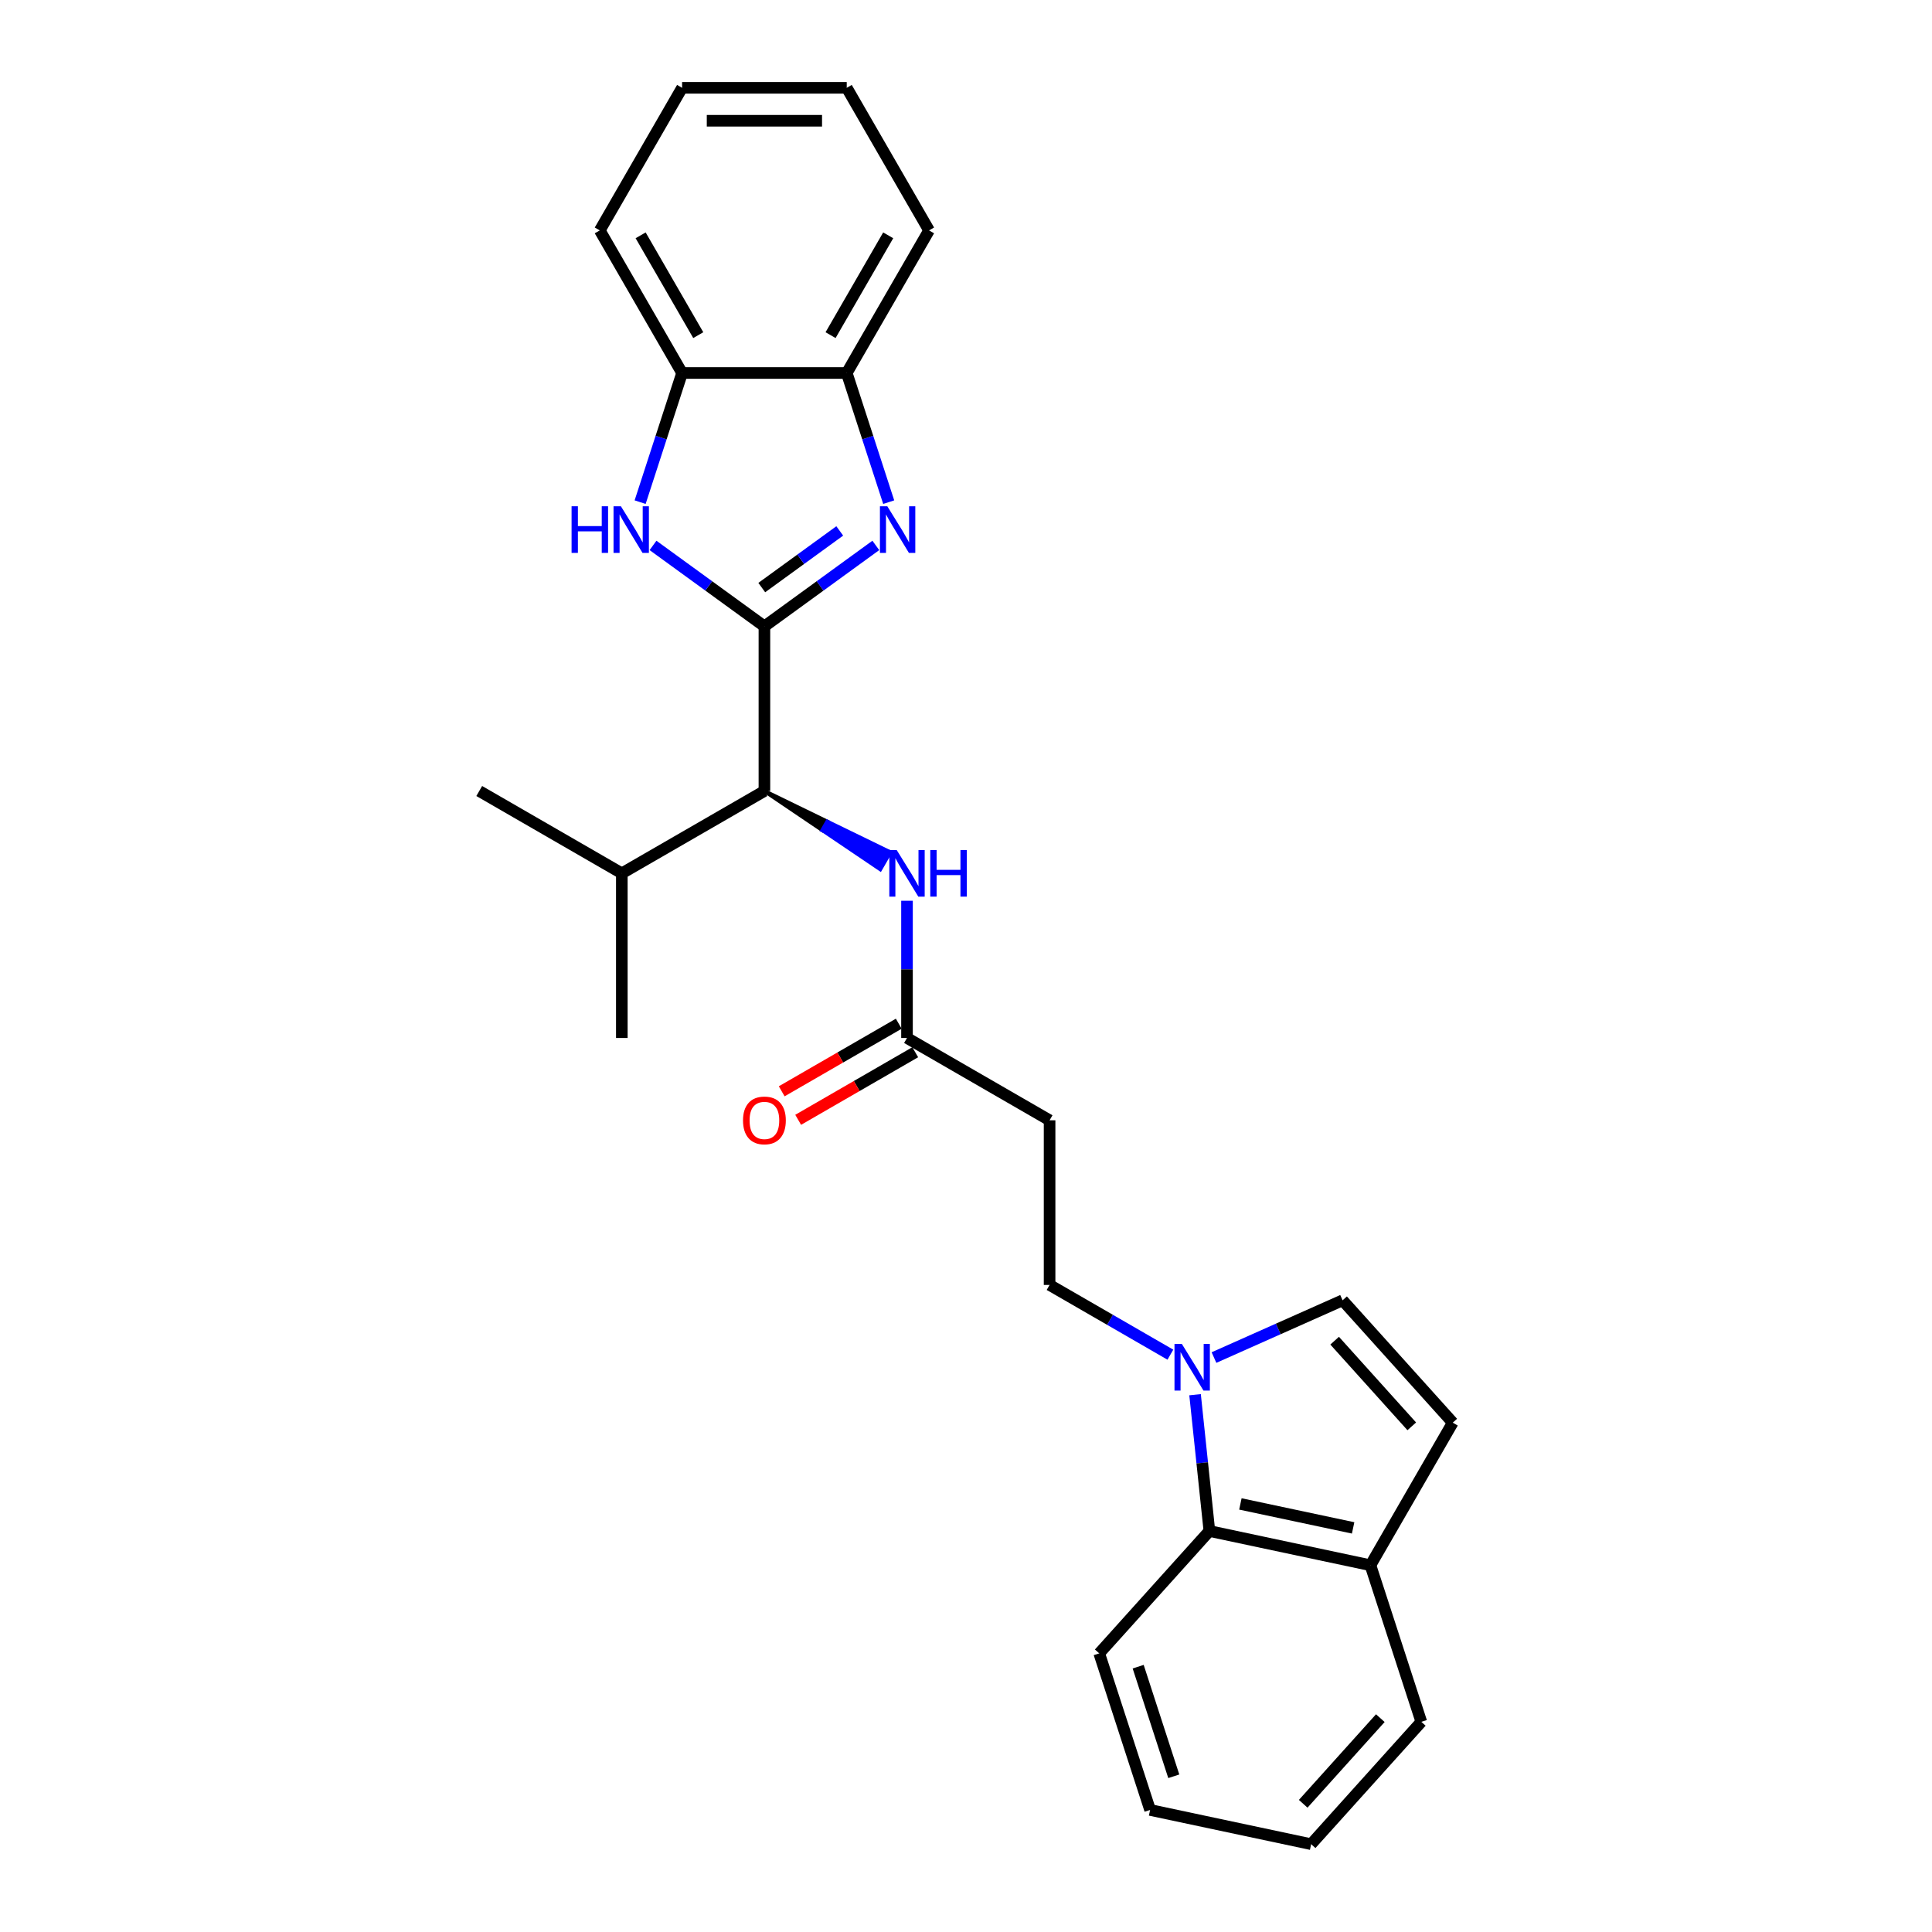 <?xml version='1.0' encoding='iso-8859-1'?>
<svg version='1.1' baseProfile='full'
              xmlns='http://www.w3.org/2000/svg'
                      xmlns:rdkit='http://www.rdkit.org/xml'
                      xmlns:xlink='http://www.w3.org/1999/xlink'
                  xml:space='preserve'
width='1000px' height='1000px' viewBox='0 0 1000 1000'>
<!-- END OF HEADER -->
<rect style='opacity:1.0;fill:#FFFFFF;stroke:none' width='1000' height='1000' x='0' y='0'> </rect>
<path class='bond-0' d='M 395.66,324.201 L 424.491,303.255' style='fill:none;fill-rule:evenodd;stroke:#000000;stroke-width:6px;stroke-linecap:butt;stroke-linejoin:miter;stroke-opacity:1' />
<path class='bond-0' d='M 424.491,303.255 L 453.322,282.308' style='fill:none;fill-rule:evenodd;stroke:#0000FF;stroke-width:6px;stroke-linecap:butt;stroke-linejoin:miter;stroke-opacity:1' />
<path class='bond-0' d='M 394.291,304.128 L 414.473,289.466' style='fill:none;fill-rule:evenodd;stroke:#000000;stroke-width:6px;stroke-linecap:butt;stroke-linejoin:miter;stroke-opacity:1' />
<path class='bond-0' d='M 414.473,289.466 L 434.654,274.803' style='fill:none;fill-rule:evenodd;stroke:#0000FF;stroke-width:6px;stroke-linecap:butt;stroke-linejoin:miter;stroke-opacity:1' />
<path class='bond-1' d='M 395.66,324.201 L 366.83,303.255' style='fill:none;fill-rule:evenodd;stroke:#000000;stroke-width:6px;stroke-linecap:butt;stroke-linejoin:miter;stroke-opacity:1' />
<path class='bond-1' d='M 366.83,303.255 L 337.999,282.308' style='fill:none;fill-rule:evenodd;stroke:#0000FF;stroke-width:6px;stroke-linecap:butt;stroke-linejoin:miter;stroke-opacity:1' />
<path class='bond-3' d='M 395.66,324.201 L 395.66,409.422' style='fill:none;fill-rule:evenodd;stroke:#000000;stroke-width:6px;stroke-linecap:butt;stroke-linejoin:miter;stroke-opacity:1' />
<path class='bond-5' d='M 459.992,259.912 L 449.131,226.486' style='fill:none;fill-rule:evenodd;stroke:#0000FF;stroke-width:6px;stroke-linecap:butt;stroke-linejoin:miter;stroke-opacity:1' />
<path class='bond-5' d='M 449.131,226.486 L 438.271,193.061' style='fill:none;fill-rule:evenodd;stroke:#000000;stroke-width:6px;stroke-linecap:butt;stroke-linejoin:miter;stroke-opacity:1' />
<path class='bond-6' d='M 331.329,259.912 L 342.189,226.486' style='fill:none;fill-rule:evenodd;stroke:#0000FF;stroke-width:6px;stroke-linecap:butt;stroke-linejoin:miter;stroke-opacity:1' />
<path class='bond-6' d='M 342.189,226.486 L 353.05,193.061' style='fill:none;fill-rule:evenodd;stroke:#000000;stroke-width:6px;stroke-linecap:butt;stroke-linejoin:miter;stroke-opacity:1' />
<path class='bond-2' d='M 605.786,701.179 L 574.526,683.131' style='fill:none;fill-rule:evenodd;stroke:#0000FF;stroke-width:6px;stroke-linecap:butt;stroke-linejoin:miter;stroke-opacity:1' />
<path class='bond-2' d='M 574.526,683.131 L 543.266,665.083' style='fill:none;fill-rule:evenodd;stroke:#000000;stroke-width:6px;stroke-linecap:butt;stroke-linejoin:miter;stroke-opacity:1' />
<path class='bond-4' d='M 628.353,702.669 L 661.637,687.85' style='fill:none;fill-rule:evenodd;stroke:#0000FF;stroke-width:6px;stroke-linecap:butt;stroke-linejoin:miter;stroke-opacity:1' />
<path class='bond-4' d='M 661.637,687.85 L 694.922,673.031' style='fill:none;fill-rule:evenodd;stroke:#000000;stroke-width:6px;stroke-linecap:butt;stroke-linejoin:miter;stroke-opacity:1' />
<path class='bond-8' d='M 618.562,721.891 L 622.27,757.169' style='fill:none;fill-rule:evenodd;stroke:#0000FF;stroke-width:6px;stroke-linecap:butt;stroke-linejoin:miter;stroke-opacity:1' />
<path class='bond-8' d='M 622.27,757.169 L 625.977,792.447' style='fill:none;fill-rule:evenodd;stroke:#000000;stroke-width:6px;stroke-linecap:butt;stroke-linejoin:miter;stroke-opacity:1' />
<path class='bond-7' d='M 395.66,409.422 L 425.642,429.684 L 428.199,425.256 Z' style='fill:#000000;fill-rule:evenodd;fill-opacity:1;stroke:#000000;stroke-width:2px;stroke-linecap:butt;stroke-linejoin:miter;stroke-opacity:1;' />
<path class='bond-7' d='M 425.642,429.684 L 460.737,441.089 L 455.624,449.946 Z' style='fill:#0000FF;fill-rule:evenodd;fill-opacity:1;stroke:#0000FF;stroke-width:2px;stroke-linecap:butt;stroke-linejoin:miter;stroke-opacity:1;' />
<path class='bond-7' d='M 425.642,429.684 L 428.199,425.256 L 460.737,441.089 Z' style='fill:#0000FF;fill-rule:evenodd;fill-opacity:1;stroke:#0000FF;stroke-width:2px;stroke-linecap:butt;stroke-linejoin:miter;stroke-opacity:1;' />
<path class='bond-15' d='M 395.66,409.422 L 321.857,452.032' style='fill:none;fill-rule:evenodd;stroke:#000000;stroke-width:6px;stroke-linecap:butt;stroke-linejoin:miter;stroke-opacity:1' />
<path class='bond-9' d='M 694.922,673.031 L 751.946,736.362' style='fill:none;fill-rule:evenodd;stroke:#000000;stroke-width:6px;stroke-linecap:butt;stroke-linejoin:miter;stroke-opacity:1' />
<path class='bond-9' d='M 690.809,693.935 L 730.726,738.267' style='fill:none;fill-rule:evenodd;stroke:#000000;stroke-width:6px;stroke-linecap:butt;stroke-linejoin:miter;stroke-opacity:1' />
<path class='bond-17' d='M 438.271,193.061 L 480.881,119.258' style='fill:none;fill-rule:evenodd;stroke:#000000;stroke-width:6px;stroke-linecap:butt;stroke-linejoin:miter;stroke-opacity:1' />
<path class='bond-17' d='M 429.901,173.468 L 459.729,121.806' style='fill:none;fill-rule:evenodd;stroke:#000000;stroke-width:6px;stroke-linecap:butt;stroke-linejoin:miter;stroke-opacity:1' />
<path class='bond-26' d='M 438.271,193.061 L 353.05,193.061' style='fill:none;fill-rule:evenodd;stroke:#000000;stroke-width:6px;stroke-linecap:butt;stroke-linejoin:miter;stroke-opacity:1' />
<path class='bond-18' d='M 353.05,193.061 L 310.44,119.258' style='fill:none;fill-rule:evenodd;stroke:#000000;stroke-width:6px;stroke-linecap:butt;stroke-linejoin:miter;stroke-opacity:1' />
<path class='bond-18' d='M 361.419,173.468 L 331.592,121.806' style='fill:none;fill-rule:evenodd;stroke:#000000;stroke-width:6px;stroke-linecap:butt;stroke-linejoin:miter;stroke-opacity:1' />
<path class='bond-10' d='M 469.463,466.23 L 469.463,501.741' style='fill:none;fill-rule:evenodd;stroke:#0000FF;stroke-width:6px;stroke-linecap:butt;stroke-linejoin:miter;stroke-opacity:1' />
<path class='bond-10' d='M 469.463,501.741 L 469.463,537.252' style='fill:none;fill-rule:evenodd;stroke:#000000;stroke-width:6px;stroke-linecap:butt;stroke-linejoin:miter;stroke-opacity:1' />
<path class='bond-12' d='M 625.977,792.447 L 709.336,810.165' style='fill:none;fill-rule:evenodd;stroke:#000000;stroke-width:6px;stroke-linecap:butt;stroke-linejoin:miter;stroke-opacity:1' />
<path class='bond-12' d='M 642.025,778.433 L 700.375,790.836' style='fill:none;fill-rule:evenodd;stroke:#000000;stroke-width:6px;stroke-linecap:butt;stroke-linejoin:miter;stroke-opacity:1' />
<path class='bond-16' d='M 625.977,792.447 L 568.954,855.778' style='fill:none;fill-rule:evenodd;stroke:#000000;stroke-width:6px;stroke-linecap:butt;stroke-linejoin:miter;stroke-opacity:1' />
<path class='bond-28' d='M 751.946,736.362 L 709.336,810.165' style='fill:none;fill-rule:evenodd;stroke:#000000;stroke-width:6px;stroke-linecap:butt;stroke-linejoin:miter;stroke-opacity:1' />
<path class='bond-11' d='M 469.463,537.252 L 543.266,579.862' style='fill:none;fill-rule:evenodd;stroke:#000000;stroke-width:6px;stroke-linecap:butt;stroke-linejoin:miter;stroke-opacity:1' />
<path class='bond-14' d='M 465.202,529.872 L 434.905,547.364' style='fill:none;fill-rule:evenodd;stroke:#000000;stroke-width:6px;stroke-linecap:butt;stroke-linejoin:miter;stroke-opacity:1' />
<path class='bond-14' d='M 434.905,547.364 L 404.608,564.856' style='fill:none;fill-rule:evenodd;stroke:#FF0000;stroke-width:6px;stroke-linecap:butt;stroke-linejoin:miter;stroke-opacity:1' />
<path class='bond-14' d='M 473.724,544.633 L 443.427,562.125' style='fill:none;fill-rule:evenodd;stroke:#000000;stroke-width:6px;stroke-linecap:butt;stroke-linejoin:miter;stroke-opacity:1' />
<path class='bond-14' d='M 443.427,562.125 L 413.131,579.616' style='fill:none;fill-rule:evenodd;stroke:#FF0000;stroke-width:6px;stroke-linecap:butt;stroke-linejoin:miter;stroke-opacity:1' />
<path class='bond-13' d='M 543.266,579.862 L 543.266,665.083' style='fill:none;fill-rule:evenodd;stroke:#000000;stroke-width:6px;stroke-linecap:butt;stroke-linejoin:miter;stroke-opacity:1' />
<path class='bond-19' d='M 709.336,810.165 L 735.67,891.214' style='fill:none;fill-rule:evenodd;stroke:#000000;stroke-width:6px;stroke-linecap:butt;stroke-linejoin:miter;stroke-opacity:1' />
<path class='bond-20' d='M 321.857,452.032 L 321.857,537.252' style='fill:none;fill-rule:evenodd;stroke:#000000;stroke-width:6px;stroke-linecap:butt;stroke-linejoin:miter;stroke-opacity:1' />
<path class='bond-21' d='M 321.857,452.032 L 248.054,409.422' style='fill:none;fill-rule:evenodd;stroke:#000000;stroke-width:6px;stroke-linecap:butt;stroke-linejoin:miter;stroke-opacity:1' />
<path class='bond-22' d='M 568.954,855.778 L 595.288,936.827' style='fill:none;fill-rule:evenodd;stroke:#000000;stroke-width:6px;stroke-linecap:butt;stroke-linejoin:miter;stroke-opacity:1' />
<path class='bond-22' d='M 589.114,862.668 L 607.548,919.403' style='fill:none;fill-rule:evenodd;stroke:#000000;stroke-width:6px;stroke-linecap:butt;stroke-linejoin:miter;stroke-opacity:1' />
<path class='bond-23' d='M 480.881,119.258 L 438.271,45.455' style='fill:none;fill-rule:evenodd;stroke:#000000;stroke-width:6px;stroke-linecap:butt;stroke-linejoin:miter;stroke-opacity:1' />
<path class='bond-24' d='M 310.44,119.258 L 353.05,45.455' style='fill:none;fill-rule:evenodd;stroke:#000000;stroke-width:6px;stroke-linecap:butt;stroke-linejoin:miter;stroke-opacity:1' />
<path class='bond-29' d='M 735.67,891.214 L 678.646,954.545' style='fill:none;fill-rule:evenodd;stroke:#000000;stroke-width:6px;stroke-linecap:butt;stroke-linejoin:miter;stroke-opacity:1' />
<path class='bond-29' d='M 714.45,889.309 L 674.534,933.641' style='fill:none;fill-rule:evenodd;stroke:#000000;stroke-width:6px;stroke-linecap:butt;stroke-linejoin:miter;stroke-opacity:1' />
<path class='bond-25' d='M 595.288,936.827 L 678.646,954.545' style='fill:none;fill-rule:evenodd;stroke:#000000;stroke-width:6px;stroke-linecap:butt;stroke-linejoin:miter;stroke-opacity:1' />
<path class='bond-27' d='M 438.271,45.455 L 353.05,45.455' style='fill:none;fill-rule:evenodd;stroke:#000000;stroke-width:6px;stroke-linecap:butt;stroke-linejoin:miter;stroke-opacity:1' />
<path class='bond-27' d='M 425.487,62.499 L 365.833,62.499' style='fill:none;fill-rule:evenodd;stroke:#000000;stroke-width:6px;stroke-linecap:butt;stroke-linejoin:miter;stroke-opacity:1' />
<path  class='atom-1' d='M 459.27 262.043
L 467.179 274.826
Q 467.963 276.087, 469.224 278.371
Q 470.485 280.655, 470.553 280.791
L 470.553 262.043
L 473.758 262.043
L 473.758 286.177
L 470.451 286.177
L 461.963 272.201
Q 460.975 270.565, 459.918 268.69
Q 458.895 266.815, 458.589 266.236
L 458.589 286.177
L 455.452 286.177
L 455.452 262.043
L 459.27 262.043
' fill='#0000FF'/>
<path  class='atom-2' d='M 295.849 262.043
L 299.121 262.043
L 299.121 272.303
L 311.461 272.303
L 311.461 262.043
L 314.734 262.043
L 314.734 286.177
L 311.461 286.177
L 311.461 275.03
L 299.121 275.03
L 299.121 286.177
L 295.849 286.177
L 295.849 262.043
' fill='#0000FF'/>
<path  class='atom-2' d='M 321.381 262.043
L 329.289 274.826
Q 330.073 276.087, 331.335 278.371
Q 332.596 280.655, 332.664 280.791
L 332.664 262.043
L 335.868 262.043
L 335.868 286.177
L 332.562 286.177
L 324.074 272.201
Q 323.085 270.565, 322.028 268.69
Q 321.006 266.815, 320.699 266.236
L 320.699 286.177
L 317.563 286.177
L 317.563 262.043
L 321.381 262.043
' fill='#0000FF'/>
<path  class='atom-3' d='M 611.735 695.626
L 619.643 708.409
Q 620.427 709.67, 621.688 711.954
Q 622.95 714.238, 623.018 714.374
L 623.018 695.626
L 626.222 695.626
L 626.222 719.76
L 622.916 719.76
L 614.428 705.784
Q 613.439 704.148, 612.382 702.273
Q 611.36 700.398, 611.053 699.819
L 611.053 719.76
L 607.917 719.76
L 607.917 695.626
L 611.735 695.626
' fill='#0000FF'/>
<path  class='atom-8' d='M 464.129 439.965
L 472.037 452.748
Q 472.821 454.009, 474.082 456.293
Q 475.344 458.577, 475.412 458.713
L 475.412 439.965
L 478.616 439.965
L 478.616 464.099
L 475.309 464.099
L 466.822 450.123
Q 465.833 448.487, 464.776 446.612
Q 463.754 444.737, 463.447 444.158
L 463.447 464.099
L 460.311 464.099
L 460.311 439.965
L 464.129 439.965
' fill='#0000FF'/>
<path  class='atom-8' d='M 481.514 439.965
L 484.786 439.965
L 484.786 450.225
L 497.126 450.225
L 497.126 439.965
L 500.398 439.965
L 500.398 464.099
L 497.126 464.099
L 497.126 452.952
L 484.786 452.952
L 484.786 464.099
L 481.514 464.099
L 481.514 439.965
' fill='#0000FF'/>
<path  class='atom-15' d='M 384.582 579.931
Q 384.582 574.136, 387.445 570.897
Q 390.309 567.659, 395.66 567.659
Q 401.012 567.659, 403.876 570.897
Q 406.739 574.136, 406.739 579.931
Q 406.739 585.794, 403.842 589.134
Q 400.944 592.441, 395.66 592.441
Q 390.343 592.441, 387.445 589.134
Q 384.582 585.828, 384.582 579.931
M 395.66 589.714
Q 399.342 589.714, 401.319 587.26
Q 403.33 584.771, 403.33 579.931
Q 403.33 575.192, 401.319 572.806
Q 399.342 570.386, 395.66 570.386
Q 391.979 570.386, 389.968 572.772
Q 387.991 575.158, 387.991 579.931
Q 387.991 584.805, 389.968 587.26
Q 391.979 589.714, 395.66 589.714
' fill='#FF0000'/>
</svg>
